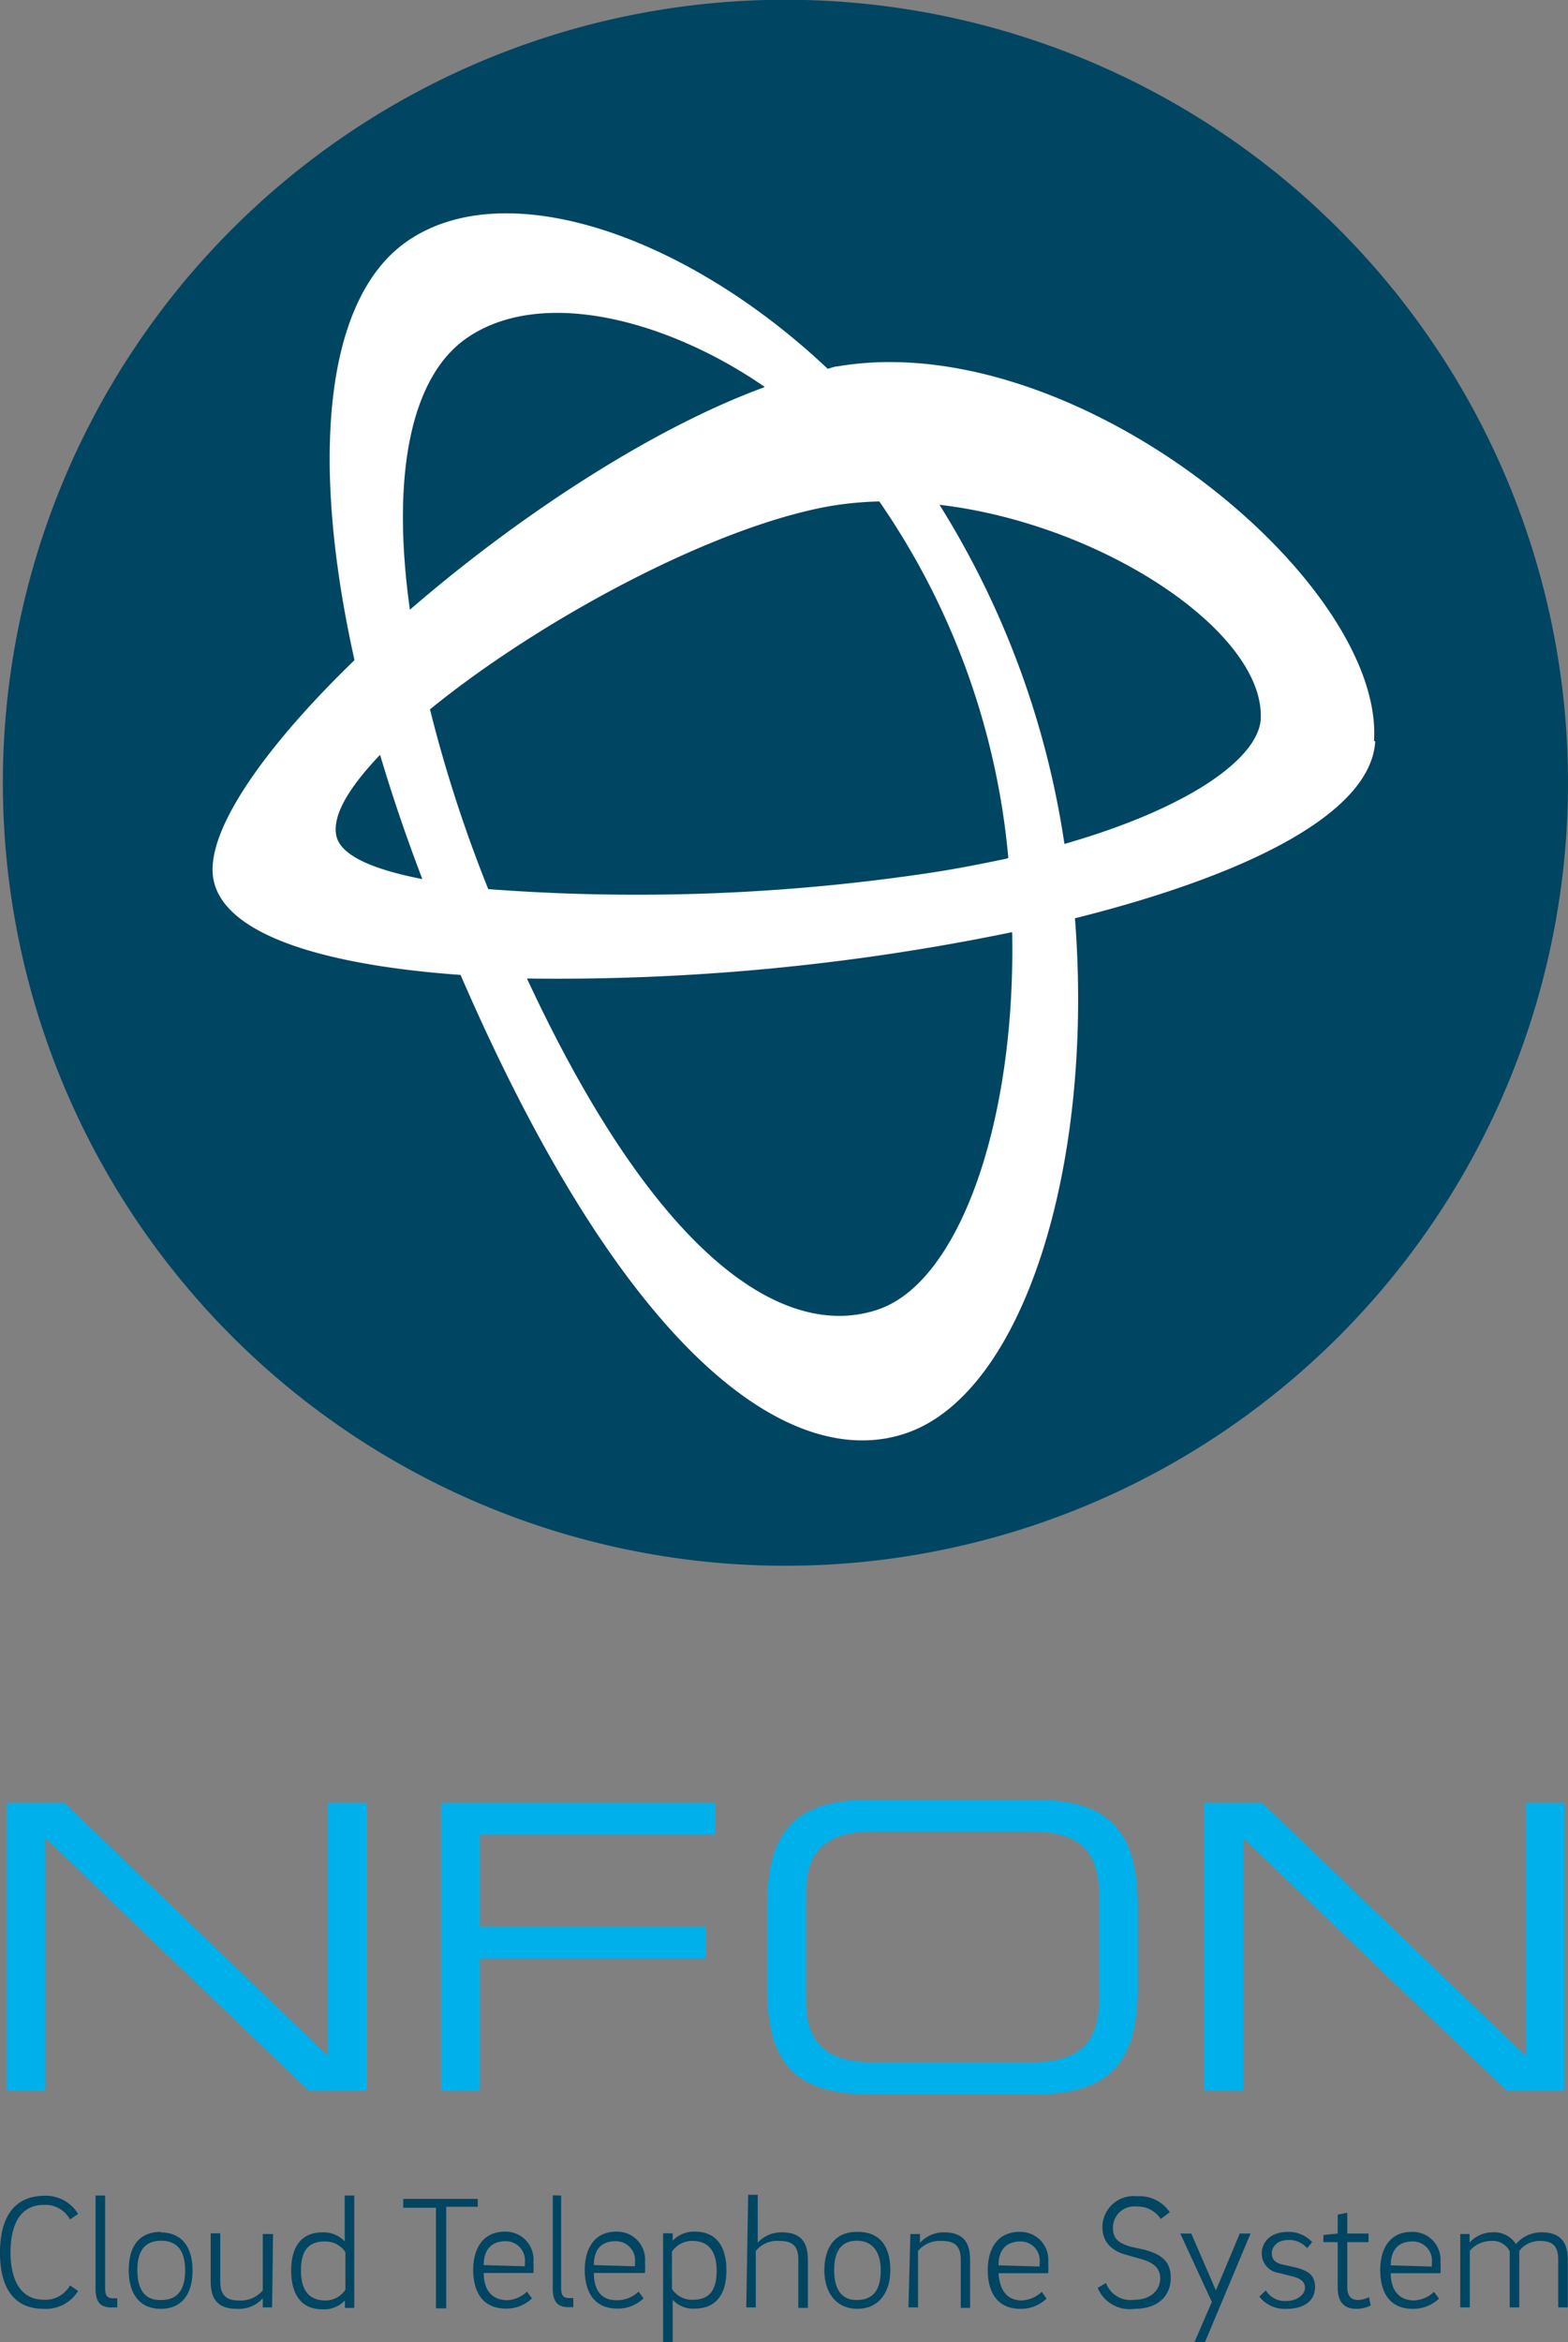 <svg xmlns="http://www.w3.org/2000/svg" xmlns:xlink="http://www.w3.org/1999/xlink" width="65.64" height="98" viewBox="0 0 65.64 98"><rect x="0" y="0" width="65.64" height="98" fill="#808080" stroke="none"/><defs><style>.cls-1{fill:none;}.cls-2{fill:#00b0ea;}.cls-3{clip-path:url(#clip-path);}.cls-4{fill:#004562;}.cls-5{fill:#fff;}</style><clipPath id="clip-path" transform="translate(0 0)"><rect class="cls-1" width="65.64" height="98"/></clipPath></defs><title>Element 1</title><g id="Ebene_2" data-name="Ebene 2"><g id="Ebene_1-2" data-name="Ebene 1"><polygon class="cls-2" points="13.73 75.43 13.73 86.02 2.7 75.43 0.27 75.43 0.27 87.48 1.9 87.48 1.9 76.9 12.93 87.48 15.36 87.48 15.36 75.43 13.73 75.43"/><polygon class="cls-2" points="18.46 75.43 29.94 75.43 29.94 76.76 20.09 76.76 20.09 80.61 29.56 80.61 29.56 81.94 20.09 81.94 20.09 87.48 18.46 87.48 18.46 75.43"/><g class="cls-3"><path class="cls-2" d="M46,83.72c0,2.1-1.26,2.56-2.83,2.56h-6.6c-1.57,0-2.83-.46-2.83-2.56V79.19c0-2.09,1.26-2.56,2.83-2.56h6.6c1.57,0,2.83.47,2.83,2.56ZM43.34,75.3H36.4c-3.26,0-4.29,1.46-4.29,4.51V83.1c0,3.05,1,4.52,4.29,4.52h6.94c3.26,0,4.29-1.47,4.29-4.52V79.81c0-3-1-4.51-4.29-4.51" transform="translate(0 0)"/></g><polygon class="cls-2" points="63.87 75.43 63.87 86.02 52.84 75.43 50.41 75.43 50.41 87.48 52.04 87.48 52.04 76.9 63.08 87.48 65.5 87.48 65.5 75.43 63.87 75.43"/><g class="cls-3"><path class="cls-4" d="M65.64,32.76A32.76,32.76,0,1,0,32.89,65.51,32.76,32.76,0,0,0,65.64,32.76" transform="translate(0 0)"/><path class="cls-5" d="M57.52,31C57.94,24.3,45,13.63,35.06,15.33c-.13,0-.28.07-.41.1-6-5.66-13.59-8.2-17.67-5.29-3.32,2.37-4.05,8.9-2.14,17.48-3.66,3.54-6.14,7-5.93,9,.26,2.43,4.51,3.75,10.37,4.17C26.49,57.43,33.46,61.56,38,59.94c4.84-1.72,7.81-11.15,7-21.52,7-1.75,12.38-4.32,12.57-7.4M22.05,40.94A94.1,94.1,0,0,0,42.37,39c.16,7.82-2.16,14.56-5.56,15.77-3.62,1.28-9-1.47-14.76-13.85m20.11-5c-1,.21-2,.41-3.1.58a82.63,82.63,0,0,1-18.62.7A57.54,57.54,0,0,1,18,29.68c4.45-3.63,11.7-7.6,16.72-8.5a14.5,14.5,0,0,1,2.09-.2,31.12,31.12,0,0,1,5.4,14.91m-26.3-4.31c.5,1.68,1.09,3.42,1.77,5.2-2.1-.41-3.47-1-3.61-1.86s.57-2,1.84-3.34M32,16.2c-4.73,1.73-10.33,5.41-14.84,9.31-.78-5.53,0-9.67,2.33-11.33,3.12-2.21,8.44-.81,12.51,2M52.78,30c0,1.62-2.82,3.76-8.22,5.31a37,37,0,0,0-5.23-14.19c6.8.8,13.52,5.28,13.45,8.88" transform="translate(0 0)"/><path class="cls-4" d="M61.13,96.54h.4V94.17a1.17,1.17,0,0,1,.88-.41.8.8,0,0,1,.79.43v2.35h.4V94.18a1.06,1.06,0,0,1,.88-.42c.55,0,.75.25.75.78v2h.4v-2c0-.74-.32-1.14-1.09-1.14a1.4,1.4,0,0,0-1.08.49,1.08,1.08,0,0,0-1-.49,1.28,1.28,0,0,0-.94.43v-.36h-.39Zm-2.91-1.76c0-.6.28-1,.92-1a.8.8,0,0,1,.8.9v.15Zm1,1.47c-.69,0-1-.47-1-1.14H60.3a3.27,3.27,0,0,0,0-.45,1.17,1.17,0,0,0-1.2-1.28c-.92,0-1.32.7-1.32,1.6s.37,1.62,1.36,1.62a1.55,1.55,0,0,0,1.1-.43l-.21-.28a1.29,1.29,0,0,1-.89.36M56.4,93.81h.89v-.36H56.4v-.87l-.4.08v.79l-.6.06v.3H56v1.93c0,.53.24.86.77.86a1.34,1.34,0,0,0,.61-.14l-.07-.35a1.09,1.09,0,0,1-.46.12c-.33,0-.45-.22-.45-.53Zm-1.47,0a1.33,1.33,0,0,0-1-.43c-.8,0-1.11.47-1.11.91a.82.82,0,0,0,.73.81l.54.14c.33.08.54.21.54.48s-.32.55-.76.55a.94.94,0,0,1-.88-.44l-.27.26a1.34,1.34,0,0,0,1.14.51c.77,0,1.19-.37,1.19-.9s-.3-.7-.85-.84l-.54-.12c-.32-.08-.42-.25-.42-.47s.19-.55.68-.55a1,1,0,0,1,.8.34Zm-5.06-.36h-.46l1.32,2.86L50,98h.44l1.91-4.55H51.9l-1,2.38Zm-.9-.89a1.52,1.52,0,0,0-1.38-.67,1.3,1.3,0,0,0-1.44,1.3c0,.62.41,1,1,1.15l.63.18c.45.13.79.34.79.8s-.36.9-1.08.9a1.09,1.09,0,0,1-1.19-.7l-.35.2a1.45,1.45,0,0,0,1.54.88c1,0,1.52-.55,1.52-1.3s-.48-1-1.09-1.17L47.33,94c-.48-.14-.74-.33-.74-.77a.89.89,0,0,1,1-.91,1.14,1.14,0,0,1,1,.52ZM41.8,94.78c0-.6.28-1,.92-1a.8.8,0,0,1,.8.9v.15Zm1,1.47c-.69,0-.95-.47-1-1.14h2.08a3.27,3.27,0,0,0,0-.45,1.17,1.17,0,0,0-1.2-1.28c-.92,0-1.33.7-1.33,1.6s.38,1.62,1.37,1.62a1.53,1.53,0,0,0,1.09-.43l-.2-.28a1.31,1.31,0,0,1-.89.36m-4.69.29h.4V94.18a1.18,1.18,0,0,1,1-.42c.6,0,.79.27.79.8v2h.39v-2c0-.76-.3-1.16-1.1-1.16a1.33,1.33,0,0,0-1,.44v-.37h-.4Zm-2.17-.31c-.67,0-.94-.5-.94-1.25s.27-1.23.95-1.23,1,.5,1,1.24-.26,1.24-1,1.24m0-2.85c-.95,0-1.36.69-1.36,1.61S35,96.6,35.89,96.6s1.38-.68,1.38-1.62-.39-1.6-1.36-1.6m-4.67,3.16h.4V94.18a1.14,1.14,0,0,1,1-.42c.6,0,.78.27.78.8v2h.4v-2c0-.76-.3-1.16-1.1-1.16a1.34,1.34,0,0,0-1,.43v-2h-.4ZM30,95c0,.72-.22,1.22-1,1.22a1,1,0,0,1-.87-.45V94.21a1,1,0,0,1,.87-.45c.74,0,1,.54,1,1.24Zm-1.84,1.22a1.15,1.15,0,0,0,.92.37c.92,0,1.33-.63,1.33-1.6s-.4-1.62-1.32-1.62a1.22,1.22,0,0,0-.93.38v-.31h-.4V98h.4Zm-3.3-1.45c0-.6.27-1,.91-1a.8.8,0,0,1,.81.9.76.76,0,0,1,0,.15Zm.95,1.47c-.68,0-.95-.47-.95-1.14H27a3.29,3.29,0,0,0,0-.45,1.17,1.17,0,0,0-1.2-1.28c-.91,0-1.32.7-1.32,1.6s.38,1.62,1.36,1.62a1.54,1.54,0,0,0,1.1-.43l-.21-.28a1.29,1.29,0,0,1-.89.36m-2.7-4.39v3.89c0,.51.16.79.65.79H24v-.38h-.18c-.26,0-.33-.14-.33-.44V91.86Zm-2.89,2.92c0-.6.28-1,.92-1a.8.8,0,0,1,.8.9.76.76,0,0,1,0,.15Zm1,1.47c-.69,0-1-.47-1-1.14h2.08a3.29,3.29,0,0,0,0-.45,1.17,1.17,0,0,0-1.19-1.28c-.92,0-1.33.7-1.33,1.6s.38,1.62,1.37,1.62a1.53,1.53,0,0,0,1.09-.43l-.21-.28a1.27,1.27,0,0,1-.88.36M16.88,92v.37h1.37v4.21h.43V92.33H20V92ZM12.6,95c0-.72.22-1.22,1-1.22a1,1,0,0,1,.86.45v1.57a1,1,0,0,1-.87.45C12.83,96.23,12.6,95.69,12.6,95Zm1.83-1.22a1.2,1.2,0,0,0-.92-.38c-.92,0-1.32.63-1.32,1.6s.4,1.62,1.31,1.62a1.21,1.21,0,0,0,.94-.37v.31h.39V91.86h-.4Zm-3-.31H11v2.36a1.21,1.21,0,0,1-1,.42c-.59,0-.78-.28-.78-.81v-2h-.4v2c0,.76.3,1.16,1.1,1.16A1.34,1.34,0,0,0,11,96.16v.38h.39ZM6.69,96.23c-.67,0-.94-.5-.94-1.25s.27-1.23,1-1.23,1,.5,1,1.24-.26,1.24-1,1.24m0-2.85c-1,0-1.36.69-1.36,1.61s.41,1.61,1.34,1.61S8.06,95.92,8.06,95s-.39-1.6-1.36-1.6M4,91.86v3.89c0,.51.16.79.65.79h.26v-.38H4.73c-.26,0-.33-.14-.33-.44V91.86ZM.44,94.25c0-1.12.37-2,1.4-2a1.17,1.17,0,0,1,1.09.61l.34-.23a1.59,1.59,0,0,0-1.44-.76C.57,91.89,0,92.8,0,94.25S.57,96.6,1.83,96.6a1.58,1.58,0,0,0,1.44-.75l-.34-.23a1.18,1.18,0,0,1-1.09.6c-1,0-1.4-.86-1.4-2" transform="translate(0 0)"/></g></g></g></svg>